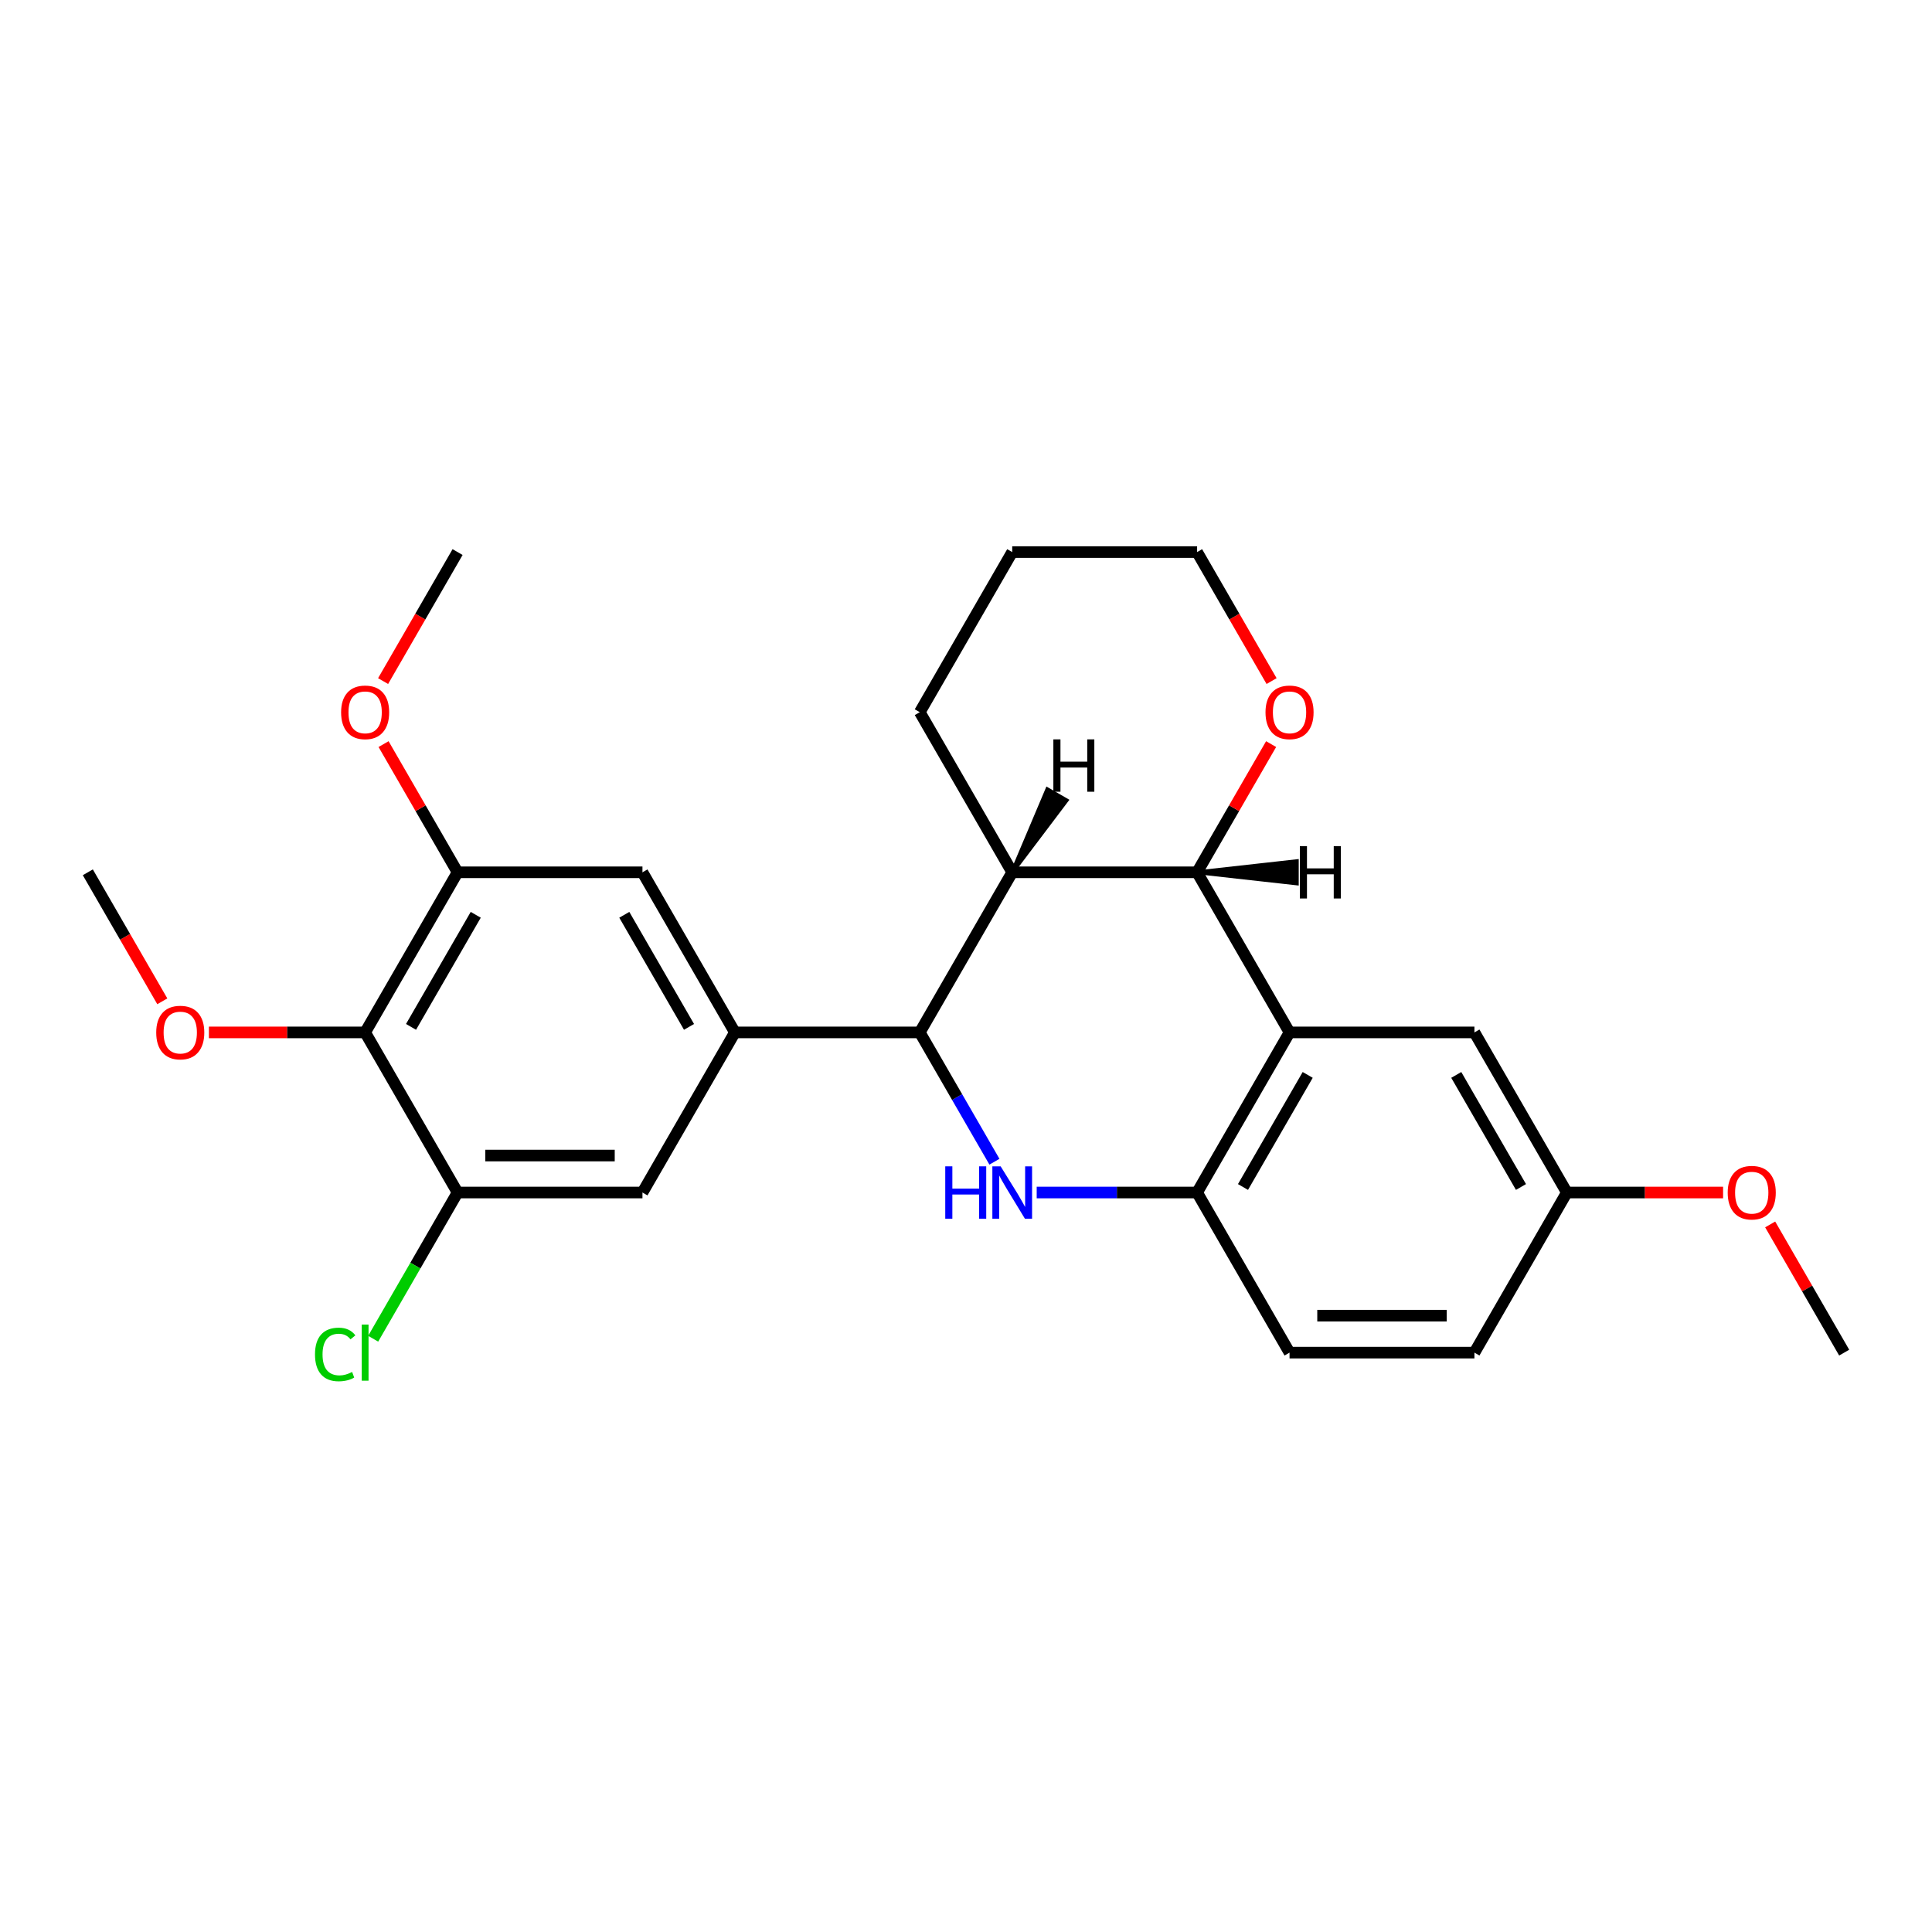 <?xml version='1.0' encoding='iso-8859-1'?>
<svg version='1.1' baseProfile='full'
              xmlns='http://www.w3.org/2000/svg'
                      xmlns:rdkit='http://www.rdkit.org/xml'
                      xmlns:xlink='http://www.w3.org/1999/xlink'
                  xml:space='preserve'
width='1000px' height='1000px' viewBox='0 0 1000 1000'>
<!-- END OF HEADER -->
<rect style='opacity:1.0;fill:#FFFFFF;stroke:none' width='1000' height='1000' x='0' y='0'> </rect>
<path class='bond-0' d='M 514.719,601.304 L 495.398,567.838' style='fill:none;fill-rule:evenodd;stroke:#0000FF;stroke-width:6px;stroke-linecap:butt;stroke-linejoin:miter;stroke-opacity:1' />
<path class='bond-0' d='M 495.398,567.838 L 476.077,534.373' style='fill:none;fill-rule:evenodd;stroke:#000000;stroke-width:6px;stroke-linecap:butt;stroke-linejoin:miter;stroke-opacity:1' />
<path class='bond-4' d='M 536.593,617.246 L 578.105,617.246' style='fill:none;fill-rule:evenodd;stroke:#0000FF;stroke-width:6px;stroke-linecap:butt;stroke-linejoin:miter;stroke-opacity:1' />
<path class='bond-4' d='M 578.105,617.246 L 619.617,617.246' style='fill:none;fill-rule:evenodd;stroke:#000000;stroke-width:6px;stroke-linecap:butt;stroke-linejoin:miter;stroke-opacity:1' />
<path class='bond-3' d='M 476.077,534.373 L 523.923,451.5' style='fill:none;fill-rule:evenodd;stroke:#000000;stroke-width:6px;stroke-linecap:butt;stroke-linejoin:miter;stroke-opacity:1' />
<path class='bond-5' d='M 476.077,534.373 L 380.383,534.373' style='fill:none;fill-rule:evenodd;stroke:#000000;stroke-width:6px;stroke-linecap:butt;stroke-linejoin:miter;stroke-opacity:1' />
<path class='bond-1' d='M 667.464,534.373 L 619.617,617.246' style='fill:none;fill-rule:evenodd;stroke:#000000;stroke-width:6px;stroke-linecap:butt;stroke-linejoin:miter;stroke-opacity:1' />
<path class='bond-1' d='M 676.862,556.373 L 643.369,614.385' style='fill:none;fill-rule:evenodd;stroke:#000000;stroke-width:6px;stroke-linecap:butt;stroke-linejoin:miter;stroke-opacity:1' />
<path class='bond-2' d='M 667.464,534.373 L 619.617,451.5' style='fill:none;fill-rule:evenodd;stroke:#000000;stroke-width:6px;stroke-linecap:butt;stroke-linejoin:miter;stroke-opacity:1' />
<path class='bond-11' d='M 667.464,534.373 L 763.158,534.373' style='fill:none;fill-rule:evenodd;stroke:#000000;stroke-width:6px;stroke-linecap:butt;stroke-linejoin:miter;stroke-opacity:1' />
<path class='bond-12' d='M 619.617,451.5 L 638.773,418.321' style='fill:none;fill-rule:evenodd;stroke:#000000;stroke-width:6px;stroke-linecap:butt;stroke-linejoin:miter;stroke-opacity:1' />
<path class='bond-12' d='M 638.773,418.321 L 657.928,385.143' style='fill:none;fill-rule:evenodd;stroke:#FF0000;stroke-width:6px;stroke-linecap:butt;stroke-linejoin:miter;stroke-opacity:1' />
<path class='bond-26' d='M 619.617,451.5 L 523.923,451.5' style='fill:none;fill-rule:evenodd;stroke:#000000;stroke-width:6px;stroke-linecap:butt;stroke-linejoin:miter;stroke-opacity:1' />
<path class='bond-30' d='M 619.617,451.5 L 671.215,457.241 L 671.215,445.758 Z' style='fill:#000000;fill-rule:evenodd;fill-opacity:1;stroke:#000000;stroke-width:2px;stroke-linecap:butt;stroke-linejoin:miter;stroke-opacity:1;' />
<path class='bond-19' d='M 523.923,451.5 L 476.077,368.626' style='fill:none;fill-rule:evenodd;stroke:#000000;stroke-width:6px;stroke-linecap:butt;stroke-linejoin:miter;stroke-opacity:1' />
<path class='bond-31' d='M 523.923,451.5 L 552.05,414.267 L 542.105,408.525 Z' style='fill:#000000;fill-rule:evenodd;fill-opacity:1;stroke:#000000;stroke-width:2px;stroke-linecap:butt;stroke-linejoin:miter;stroke-opacity:1;' />
<path class='bond-13' d='M 619.617,617.246 L 667.464,700.119' style='fill:none;fill-rule:evenodd;stroke:#000000;stroke-width:6px;stroke-linecap:butt;stroke-linejoin:miter;stroke-opacity:1' />
<path class='bond-9' d='M 380.383,534.373 L 332.536,617.246' style='fill:none;fill-rule:evenodd;stroke:#000000;stroke-width:6px;stroke-linecap:butt;stroke-linejoin:miter;stroke-opacity:1' />
<path class='bond-10' d='M 380.383,534.373 L 332.536,451.5' style='fill:none;fill-rule:evenodd;stroke:#000000;stroke-width:6px;stroke-linecap:butt;stroke-linejoin:miter;stroke-opacity:1' />
<path class='bond-10' d='M 356.631,531.511 L 323.138,473.5' style='fill:none;fill-rule:evenodd;stroke:#000000;stroke-width:6px;stroke-linecap:butt;stroke-linejoin:miter;stroke-opacity:1' />
<path class='bond-6' d='M 188.995,534.373 L 236.842,451.5' style='fill:none;fill-rule:evenodd;stroke:#000000;stroke-width:6px;stroke-linecap:butt;stroke-linejoin:miter;stroke-opacity:1' />
<path class='bond-6' d='M 212.747,531.511 L 246.24,473.5' style='fill:none;fill-rule:evenodd;stroke:#000000;stroke-width:6px;stroke-linecap:butt;stroke-linejoin:miter;stroke-opacity:1' />
<path class='bond-16' d='M 188.995,534.373 L 148.565,534.373' style='fill:none;fill-rule:evenodd;stroke:#000000;stroke-width:6px;stroke-linecap:butt;stroke-linejoin:miter;stroke-opacity:1' />
<path class='bond-16' d='M 148.565,534.373 L 108.134,534.373' style='fill:none;fill-rule:evenodd;stroke:#FF0000;stroke-width:6px;stroke-linecap:butt;stroke-linejoin:miter;stroke-opacity:1' />
<path class='bond-28' d='M 188.995,534.373 L 236.842,617.246' style='fill:none;fill-rule:evenodd;stroke:#000000;stroke-width:6px;stroke-linecap:butt;stroke-linejoin:miter;stroke-opacity:1' />
<path class='bond-7' d='M 236.842,617.246 L 332.536,617.246' style='fill:none;fill-rule:evenodd;stroke:#000000;stroke-width:6px;stroke-linecap:butt;stroke-linejoin:miter;stroke-opacity:1' />
<path class='bond-7' d='M 251.196,598.107 L 318.182,598.107' style='fill:none;fill-rule:evenodd;stroke:#000000;stroke-width:6px;stroke-linecap:butt;stroke-linejoin:miter;stroke-opacity:1' />
<path class='bond-14' d='M 236.842,617.246 L 214.995,655.086' style='fill:none;fill-rule:evenodd;stroke:#000000;stroke-width:6px;stroke-linecap:butt;stroke-linejoin:miter;stroke-opacity:1' />
<path class='bond-14' d='M 214.995,655.086 L 193.148,692.926' style='fill:none;fill-rule:evenodd;stroke:#00CC00;stroke-width:6px;stroke-linecap:butt;stroke-linejoin:miter;stroke-opacity:1' />
<path class='bond-8' d='M 236.842,451.5 L 332.536,451.5' style='fill:none;fill-rule:evenodd;stroke:#000000;stroke-width:6px;stroke-linecap:butt;stroke-linejoin:miter;stroke-opacity:1' />
<path class='bond-17' d='M 236.842,451.5 L 217.687,418.321' style='fill:none;fill-rule:evenodd;stroke:#000000;stroke-width:6px;stroke-linecap:butt;stroke-linejoin:miter;stroke-opacity:1' />
<path class='bond-17' d='M 217.687,418.321 L 198.531,385.143' style='fill:none;fill-rule:evenodd;stroke:#FF0000;stroke-width:6px;stroke-linecap:butt;stroke-linejoin:miter;stroke-opacity:1' />
<path class='bond-27' d='M 763.158,534.373 L 811.005,617.246' style='fill:none;fill-rule:evenodd;stroke:#000000;stroke-width:6px;stroke-linecap:butt;stroke-linejoin:miter;stroke-opacity:1' />
<path class='bond-27' d='M 753.76,556.373 L 787.253,614.385' style='fill:none;fill-rule:evenodd;stroke:#000000;stroke-width:6px;stroke-linecap:butt;stroke-linejoin:miter;stroke-opacity:1' />
<path class='bond-21' d='M 658.171,352.531 L 638.894,319.142' style='fill:none;fill-rule:evenodd;stroke:#FF0000;stroke-width:6px;stroke-linecap:butt;stroke-linejoin:miter;stroke-opacity:1' />
<path class='bond-21' d='M 638.894,319.142 L 619.617,285.753' style='fill:none;fill-rule:evenodd;stroke:#000000;stroke-width:6px;stroke-linecap:butt;stroke-linejoin:miter;stroke-opacity:1' />
<path class='bond-18' d='M 667.464,700.119 L 763.158,700.119' style='fill:none;fill-rule:evenodd;stroke:#000000;stroke-width:6px;stroke-linecap:butt;stroke-linejoin:miter;stroke-opacity:1' />
<path class='bond-18' d='M 681.818,680.981 L 748.804,680.981' style='fill:none;fill-rule:evenodd;stroke:#000000;stroke-width:6px;stroke-linecap:butt;stroke-linejoin:miter;stroke-opacity:1' />
<path class='bond-15' d='M 811.005,617.246 L 763.158,700.119' style='fill:none;fill-rule:evenodd;stroke:#000000;stroke-width:6px;stroke-linecap:butt;stroke-linejoin:miter;stroke-opacity:1' />
<path class='bond-20' d='M 811.005,617.246 L 851.435,617.246' style='fill:none;fill-rule:evenodd;stroke:#000000;stroke-width:6px;stroke-linecap:butt;stroke-linejoin:miter;stroke-opacity:1' />
<path class='bond-20' d='M 851.435,617.246 L 891.866,617.246' style='fill:none;fill-rule:evenodd;stroke:#FF0000;stroke-width:6px;stroke-linecap:butt;stroke-linejoin:miter;stroke-opacity:1' />
<path class='bond-22' d='M 84.009,518.277 L 64.732,484.889' style='fill:none;fill-rule:evenodd;stroke:#FF0000;stroke-width:6px;stroke-linecap:butt;stroke-linejoin:miter;stroke-opacity:1' />
<path class='bond-22' d='M 64.732,484.889 L 45.455,451.5' style='fill:none;fill-rule:evenodd;stroke:#000000;stroke-width:6px;stroke-linecap:butt;stroke-linejoin:miter;stroke-opacity:1' />
<path class='bond-23' d='M 198.288,352.531 L 217.565,319.142' style='fill:none;fill-rule:evenodd;stroke:#FF0000;stroke-width:6px;stroke-linecap:butt;stroke-linejoin:miter;stroke-opacity:1' />
<path class='bond-23' d='M 217.565,319.142 L 236.842,285.753' style='fill:none;fill-rule:evenodd;stroke:#000000;stroke-width:6px;stroke-linecap:butt;stroke-linejoin:miter;stroke-opacity:1' />
<path class='bond-25' d='M 476.077,368.626 L 523.923,285.753' style='fill:none;fill-rule:evenodd;stroke:#000000;stroke-width:6px;stroke-linecap:butt;stroke-linejoin:miter;stroke-opacity:1' />
<path class='bond-24' d='M 916.235,633.763 L 935.39,666.941' style='fill:none;fill-rule:evenodd;stroke:#FF0000;stroke-width:6px;stroke-linecap:butt;stroke-linejoin:miter;stroke-opacity:1' />
<path class='bond-24' d='M 935.39,666.941 L 954.545,700.119' style='fill:none;fill-rule:evenodd;stroke:#000000;stroke-width:6px;stroke-linecap:butt;stroke-linejoin:miter;stroke-opacity:1' />
<path class='bond-29' d='M 619.617,285.753 L 523.923,285.753' style='fill:none;fill-rule:evenodd;stroke:#000000;stroke-width:6px;stroke-linecap:butt;stroke-linejoin:miter;stroke-opacity:1' />
<path  class='atom-0' d='M 489.263 603.696
L 492.938 603.696
L 492.938 615.218
L 506.794 615.218
L 506.794 603.696
L 510.469 603.696
L 510.469 630.796
L 506.794 630.796
L 506.794 618.28
L 492.938 618.28
L 492.938 630.796
L 489.263 630.796
L 489.263 603.696
' fill='#0000FF'/>
<path  class='atom-0' d='M 517.933 603.696
L 526.813 618.05
Q 527.694 619.466, 529.11 622.031
Q 530.526 624.596, 530.603 624.749
L 530.603 603.696
L 534.201 603.696
L 534.201 630.796
L 530.488 630.796
L 520.957 615.103
Q 519.847 613.265, 518.66 611.16
Q 517.512 609.055, 517.167 608.404
L 517.167 630.796
L 513.646 630.796
L 513.646 603.696
L 517.933 603.696
' fill='#0000FF'/>
<path  class='atom-13' d='M 655.024 368.703
Q 655.024 362.196, 658.239 358.56
Q 661.455 354.923, 667.464 354.923
Q 673.474 354.923, 676.689 358.56
Q 679.904 362.196, 679.904 368.703
Q 679.904 375.287, 676.651 379.038
Q 673.397 382.751, 667.464 382.751
Q 661.493 382.751, 658.239 379.038
Q 655.024 375.325, 655.024 368.703
M 667.464 379.689
Q 671.598 379.689, 673.818 376.933
Q 676.077 374.138, 676.077 368.703
Q 676.077 363.382, 673.818 360.703
Q 671.598 357.985, 667.464 357.985
Q 663.33 357.985, 661.072 360.665
Q 658.852 363.344, 658.852 368.703
Q 658.852 374.177, 661.072 376.933
Q 663.33 379.689, 667.464 379.689
' fill='#FF0000'/>
<path  class='atom-15' d='M 163.043 701.057
Q 163.043 694.32, 166.182 690.799
Q 169.359 687.239, 175.368 687.239
Q 180.957 687.239, 183.943 691.182
L 181.416 693.249
Q 179.234 690.378, 175.368 690.378
Q 171.273 690.378, 169.091 693.134
Q 166.947 695.852, 166.947 701.057
Q 166.947 706.416, 169.167 709.172
Q 171.426 711.928, 175.789 711.928
Q 178.775 711.928, 182.258 710.129
L 183.33 713
Q 181.914 713.919, 179.77 714.454
Q 177.627 714.99, 175.254 714.99
Q 169.359 714.99, 166.182 711.392
Q 163.043 707.794, 163.043 701.057
' fill='#00CC00'/>
<path  class='atom-15' d='M 187.234 685.593
L 190.756 685.593
L 190.756 714.646
L 187.234 714.646
L 187.234 685.593
' fill='#00CC00'/>
<path  class='atom-17' d='M 80.861 534.45
Q 80.861 527.942, 84.077 524.306
Q 87.292 520.67, 93.301 520.67
Q 99.311 520.67, 102.526 524.306
Q 105.742 527.942, 105.742 534.45
Q 105.742 541.033, 102.488 544.784
Q 99.234 548.497, 93.301 548.497
Q 87.33 548.497, 84.077 544.784
Q 80.861 541.072, 80.861 534.45
M 93.301 545.435
Q 97.435 545.435, 99.656 542.679
Q 101.914 539.885, 101.914 534.45
Q 101.914 529.129, 99.656 526.45
Q 97.435 523.732, 93.301 523.732
Q 89.168 523.732, 86.909 526.411
Q 84.689 529.091, 84.689 534.45
Q 84.689 539.923, 86.909 542.679
Q 89.168 545.435, 93.301 545.435
' fill='#FF0000'/>
<path  class='atom-18' d='M 176.555 368.703
Q 176.555 362.196, 179.77 358.56
Q 182.986 354.923, 188.995 354.923
Q 195.005 354.923, 198.22 358.56
Q 201.435 362.196, 201.435 368.703
Q 201.435 375.287, 198.182 379.038
Q 194.928 382.751, 188.995 382.751
Q 183.024 382.751, 179.77 379.038
Q 176.555 375.325, 176.555 368.703
M 188.995 379.689
Q 193.129 379.689, 195.349 376.933
Q 197.608 374.138, 197.608 368.703
Q 197.608 363.382, 195.349 360.703
Q 193.129 357.985, 188.995 357.985
Q 184.861 357.985, 182.603 360.665
Q 180.383 363.344, 180.383 368.703
Q 180.383 374.177, 182.603 376.933
Q 184.861 379.689, 188.995 379.689
' fill='#FF0000'/>
<path  class='atom-21' d='M 894.258 617.323
Q 894.258 610.816, 897.474 607.179
Q 900.689 603.543, 906.699 603.543
Q 912.708 603.543, 915.923 607.179
Q 919.139 610.816, 919.139 617.323
Q 919.139 623.907, 915.885 627.658
Q 912.632 631.371, 906.699 631.371
Q 900.727 631.371, 897.474 627.658
Q 894.258 623.945, 894.258 617.323
M 906.699 628.308
Q 910.833 628.308, 913.053 625.552
Q 915.311 622.758, 915.311 617.323
Q 915.311 612.002, 913.053 609.323
Q 910.833 606.605, 906.699 606.605
Q 902.565 606.605, 900.306 609.285
Q 898.086 611.964, 898.086 617.323
Q 898.086 622.796, 900.306 625.552
Q 902.565 628.308, 906.699 628.308
' fill='#FF0000'/>
<path  class='atom-27' d='M 672.81 437.95
L 676.485 437.95
L 676.485 449.471
L 690.341 449.471
L 690.341 437.95
L 694.016 437.95
L 694.016 465.05
L 690.341 465.05
L 690.341 452.533
L 676.485 452.533
L 676.485 465.05
L 672.81 465.05
L 672.81 437.95
' fill='#000000'/>
<path  class='atom-28' d='M 545.219 382.701
L 548.893 382.701
L 548.893 394.222
L 562.75 394.222
L 562.75 382.701
L 566.424 382.701
L 566.424 409.801
L 562.75 409.801
L 562.75 397.284
L 548.893 397.284
L 548.893 409.801
L 545.219 409.801
L 545.219 382.701
' fill='#000000'/>
</svg>
